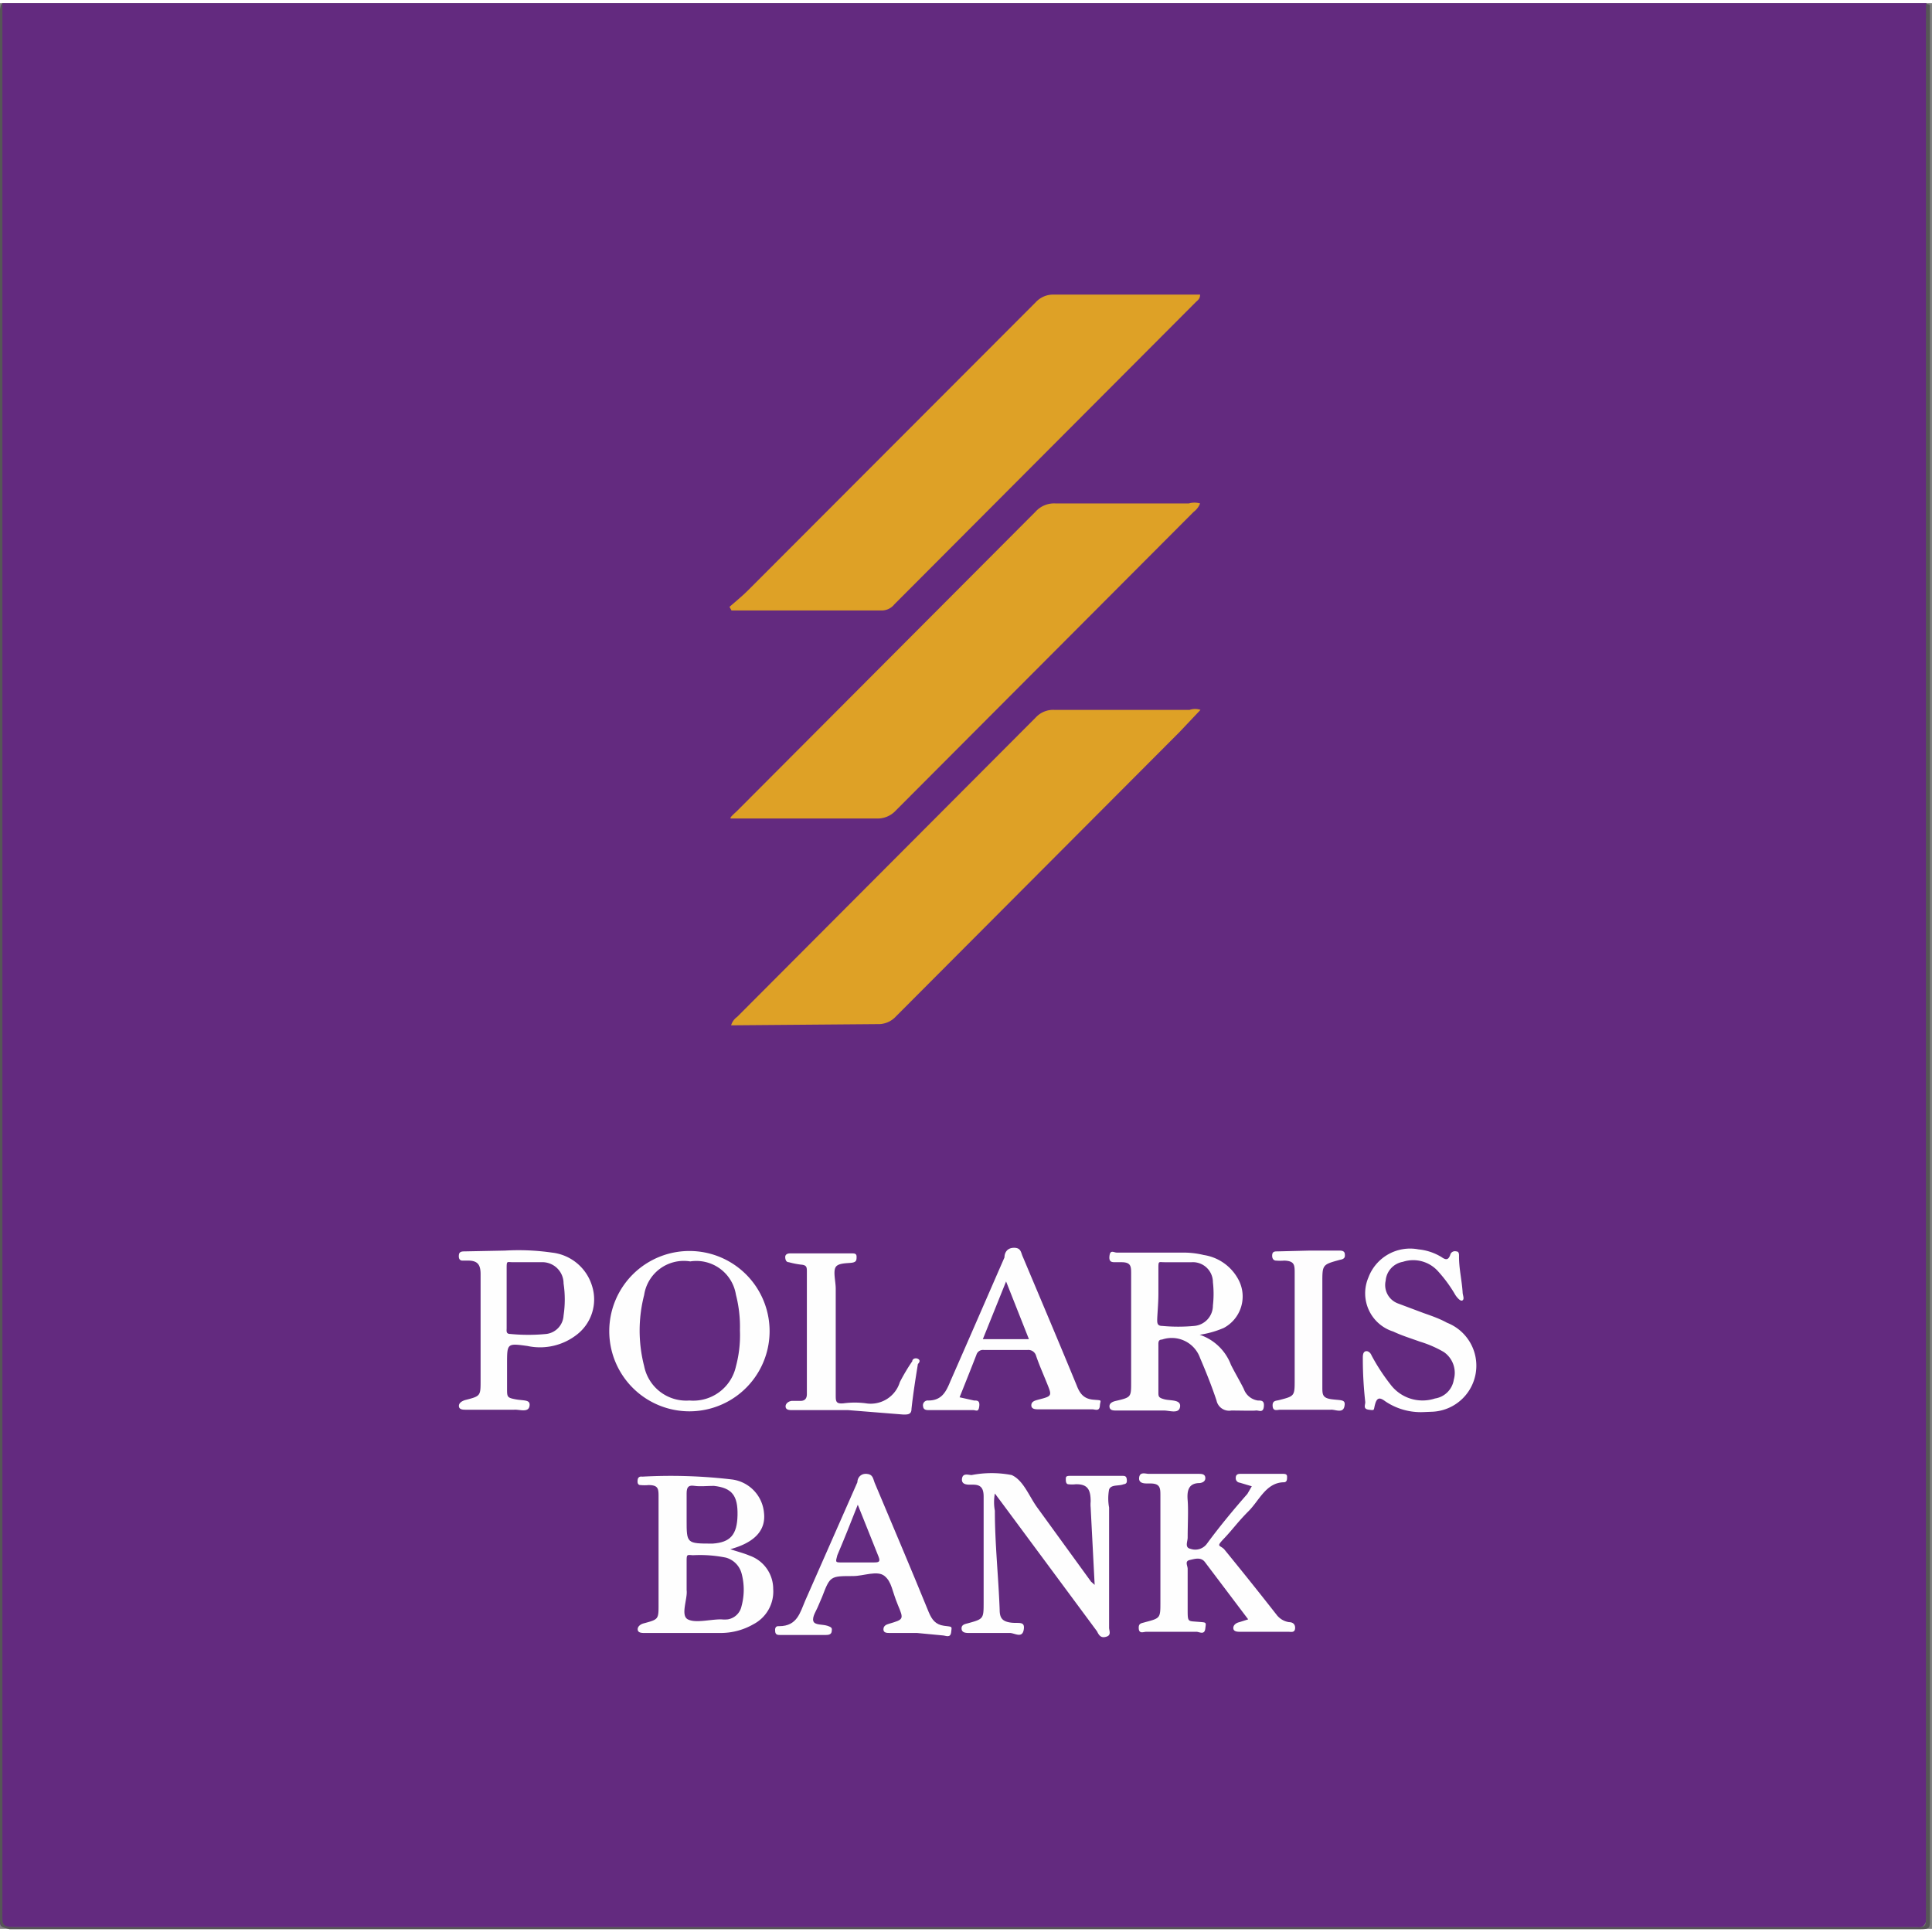 <?xml version="1.0"?>
<svg xmlns="http://www.w3.org/2000/svg" viewBox="0 0 48.2 48.04" width="40" height="40"><rect x="0" y="0" width="48.2" height="48.04" fill="#808080" stroke="none"/><defs><style>.cls-1{fill:#632a7f;}.cls-2{fill:#565656;}.cls-3{fill:#dea126;}.cls-4{fill:#fefefe;}.cls-5{fill:#fefdfe;}.cls-6{fill:#632a80;}.cls-7{fill:#632b80;}</style></defs><title>Polaris bank</title><g id="&#x421;&#x43B;&#x43E;&#x439;_2" data-name="&#x421;&#x43B;&#x43E;&#x439; 2"><g id="&#x421;&#x43B;&#x43E;&#x439;_1-2" data-name="&#x421;&#x43B;&#x43E;&#x439; 1"><path class="cls-1" d="M.06,0h48a.63.63,0,0,1,0,.39q0,14.18,0,28.36,0,9.38,0,18.76c0,.09,0,.19,0,.28s-.06.24-.22.21H.17C.07,48,0,48,0,47.87s0-.13,0-.2Q0,24,0,.3A.61.61,0,0,1,.06,0Z"/><path class="cls-2" d="M.06,0q0,23.75,0,47.5C.06,48,0,48,.56,48h47c.55,0,.49.06.49-.48q0-23.75,0-47.5s.11,0,.1.05,0,.12,0,.18q0,23.79,0,47.57c0,.19,0,.23-.23.23H.24C.05,48,0,48,0,47.81Q0,24,0,.23C0,.16,0,.06.06,0Z"/><path class="cls-3" d="M18.2,15.06c.16-.14.32-.27.47-.42l7.17-7.18a.59.59,0,0,1,.46-.19h3.64c0,.11-.06.14-.11.19L22.31,15a.4.4,0,0,1-.3.15H18.25Z"/><path class="cls-3" d="M18.24,25.5a.39.39,0,0,1,.15-.21l7.45-7.47a.59.59,0,0,1,.46-.19h3.38a.42.42,0,0,1,.27,0l-.52.55-7.08,7.1a.59.59,0,0,1-.46.19Z"/><path class="cls-3" d="M29.94,12.48a.48.48,0,0,1-.16.21l-7.43,7.45a.62.62,0,0,1-.49.2H18.48c-.08,0-.17,0-.24,0s.1-.14.15-.19l7.45-7.47a.62.62,0,0,1,.49-.2h3.33A.5.5,0,0,1,29.94,12.48Z"/><path class="cls-4" d="M29.93,33.22a1.26,1.26,0,0,1,.78.75c.1.2.22.4.32.6a.44.44,0,0,0,.35.29c.09,0,.17,0,.15.16s-.13.08-.2.09-.4,0-.61,0a.32.32,0,0,1-.37-.25c-.12-.36-.26-.71-.41-1.06a.75.75,0,0,0-.95-.46c-.1,0-.09.08-.09.15,0,.39,0,.77,0,1.16,0,.11,0,.14.15.18s.42,0,.39.19-.28.08-.43.09c-.39,0-.77,0-1.16,0-.07,0-.16,0-.17-.09s.07-.13.16-.15c.38-.09.38-.09.38-.47,0-.9,0-1.8,0-2.7,0-.18,0-.29-.24-.29l-.15,0c-.09,0-.17,0-.15-.16s.11-.08.18-.08h1.64a2.16,2.16,0,0,1,.53.06,1.18,1.18,0,0,1,.87.62.89.89,0,0,1-.37,1.2A2.41,2.41,0,0,1,29.93,33.22Z"/><path class="cls-4" d="M18.22,38.57c.18.06.34.1.48.16a.88.88,0,0,1,.59.83.92.92,0,0,1-.49.88,1.64,1.64,0,0,1-.82.22H16.08c-.06,0-.16,0-.17-.08s.07-.14.15-.16c.37-.1.37-.1.37-.47,0-.89,0-1.78,0-2.68,0-.2,0-.3-.25-.3a1.13,1.13,0,0,1-.2,0c-.08,0-.08-.08-.07-.14s.06-.08.11-.07a13,13,0,0,1,2.24.07.92.92,0,0,1,.8.83C19.11,38.09,18.84,38.4,18.22,38.57Z"/><path class="cls-4" d="M27.31,39.46l-.1-1.93a.82.82,0,0,1,0-.15c0-.29-.07-.44-.38-.43a.74.74,0,0,1-.17,0c-.06,0-.07-.06-.07-.12s0-.09.1-.09H28c.05,0,.1,0,.11.08s0,.12-.08.13h0c-.12.05-.31,0-.36.13a1.22,1.22,0,0,0,0,.45c0,1,0,2,0,3,0,.07.06.18-.06.22s-.18,0-.24-.13L25,37.42l-.18-.24a1.17,1.17,0,0,0,0,.43c0,.82.09,1.65.12,2.47,0,.21.07.29.27.32s.37-.05.33.18-.24.07-.36.08c-.33,0-.66,0-1,0-.07,0-.18,0-.19-.1s.07-.12.15-.14c.4-.11.4-.11.4-.53,0-.88,0-1.75,0-2.63,0-.2-.06-.3-.26-.3h-.07c-.08,0-.23,0-.21-.15s.16-.09.24-.09a2.62,2.62,0,0,1,1,0c.29.13.43.52.63.8l1.35,1.86Z"/><path class="cls-4" d="M31.23,37l-.3-.09a.11.11,0,0,1-.1-.12c0-.08.05-.1.11-.1H32c.05,0,.11,0,.11.07s0,.13-.07.14c-.45,0-.62.45-.89.72s-.4.46-.61.68-.11.16,0,.27q.67.82,1.32,1.65a.48.48,0,0,0,.3.17c.09,0,.16.05.15.16s-.11.08-.17.08H30.94c-.06,0-.16,0-.17-.08s.06-.14.15-.16l.22-.07-1.08-1.43c-.1-.13-.25-.08-.38-.05s-.05.14-.05.22c0,.34,0,.67,0,1s0,.3.24.32.22,0,.2.17-.15.08-.22.08H28.6c-.07,0-.18.06-.19-.08s.07-.13.16-.16c.38-.1.38-.1.38-.5,0-.88,0-1.77,0-2.65,0-.19,0-.31-.25-.31l-.07,0c-.08,0-.23,0-.21-.15s.16-.09.24-.09h1.24c.07,0,.16,0,.17.09s-.06.13-.14.14c-.28,0-.32.19-.3.43s0,.62,0,.93c0,.1-.08.25.07.28a.36.36,0,0,0,.42-.14c.31-.42.64-.82,1-1.23Z"/><path class="cls-4" d="M19.2,33.13a2,2,0,1,1-4,0,2,2,0,1,1,4,0Z"/><path class="cls-4" d="M12.6,31.12a5.82,5.82,0,0,1,1.17.05,1.18,1.18,0,0,1,1,.83,1.11,1.11,0,0,1-.37,1.21,1.49,1.49,0,0,1-1.24.29c-.51-.07-.51-.07-.51.45,0,.2,0,.4,0,.61s0,.23.21.27.38,0,.35.17-.25.08-.38.09c-.4,0-.81,0-1.21,0-.06,0-.16,0-.17-.08s.06-.13.15-.16c.39-.1.39-.1.39-.49,0-.88,0-1.77,0-2.65,0-.22-.06-.33-.28-.34l-.17,0c-.09,0-.1-.08-.09-.15s.07-.08.13-.08Z"/><path class="cls-4" d="M35.49,35.15a1.58,1.58,0,0,1-.93-.27c-.12-.09-.2-.11-.25.06s0,.17-.16.15-.08-.13-.09-.2Q34,34.35,34,33.81c0-.06,0-.14.05-.17s.13,0,.17.1a4.92,4.92,0,0,0,.47.72,1,1,0,0,0,1.11.35.56.56,0,0,0,.47-.47.63.63,0,0,0-.25-.69,2.79,2.79,0,0,0-.6-.26c-.22-.08-.45-.15-.66-.25a1,1,0,0,1-.62-1.35,1.11,1.11,0,0,1,1.25-.7,1.35,1.35,0,0,1,.57.19c.1.07.17.09.22-.05a.12.12,0,0,1,.15-.09c.08,0,.07.09.07.14,0,.29.07.58.09.88,0,.07.05.16,0,.2s-.14-.07-.18-.13a3.42,3.42,0,0,0-.43-.59A.83.83,0,0,0,35,31.4a.52.52,0,0,0-.43.47.49.49,0,0,0,.31.57l.64.24c.2.07.4.14.58.24a1.15,1.15,0,0,1-.36,2.22Z"/><path class="cls-4" d="M23.94,34.78l.36.08c.08,0,.15,0,.13.15s-.08.09-.15.09H23.18c-.06,0-.14,0-.15-.09a.12.12,0,0,1,.13-.15c.33,0,.44-.21.55-.48.44-1,.9-2.06,1.35-3.09,0-.11.06-.24.24-.24s.17.13.22.23c.45,1.07.9,2.13,1.34,3.2.08.21.18.34.42.36s.17,0,.16.15-.12.09-.19.09H25.91c-.07,0-.18,0-.18-.1s.1-.12.17-.14c.35-.09.35-.09.22-.41s-.19-.45-.27-.68a.2.2,0,0,0-.22-.15H24.55a.17.17,0,0,0-.19.12C24.22,34.08,24.08,34.43,23.94,34.78Z"/><path class="cls-4" d="M22.88,40.66H22.2c-.07,0-.16,0-.16-.09s.07-.12.14-.14c.37-.11.37-.11.22-.47s-.15-.57-.33-.72-.52,0-.79,0c-.57,0-.57,0-.77.52l-.09.21c-.05.13-.16.28-.13.39s.23.08.35.12.12.06.11.14-.08.09-.15.09H19.47c-.06,0-.12,0-.13-.08s0-.15.1-.14c.45,0,.52-.34.65-.64l1.3-2.95c0-.1.07-.22.23-.21s.16.12.2.22c.45,1.07.91,2.15,1.35,3.23.08.19.17.31.38.34s.2,0,.18.16-.14.08-.22.08Z"/><path class="cls-4" d="M21.16,35.1H19.77c-.07,0-.16,0-.17-.08s.07-.14.15-.15l.22,0c.11,0,.16-.06.16-.17q0-1.53,0-3.05c0-.11,0-.17-.15-.18a2.12,2.12,0,0,1-.3-.06c-.07,0-.09-.07-.09-.13s.05-.09.12-.09h1.54c.06,0,.12,0,.12.08s0,.13-.1.15-.35,0-.42.11,0,.36,0,.54c0,.88,0,1.77,0,2.65,0,.16,0,.23.2.21a2.09,2.09,0,0,1,.55,0,.76.76,0,0,0,.85-.53,4.8,4.8,0,0,1,.31-.52c0-.06.08-.09.14-.06s.05.08,0,.13c-.06.37-.12.75-.16,1.12,0,.15-.11.14-.21.14Z"/><path class="cls-5" d="M32.67,31.12h.73c.06,0,.14,0,.15.08s0,.13-.12.15c-.44.12-.44.12-.44.57,0,.87,0,1.73,0,2.6,0,.19,0,.28.24.31s.35,0,.31.18-.23.07-.34.08c-.42,0-.84,0-1.26,0-.07,0-.18.05-.19-.09s.08-.13.16-.15c.39-.1.39-.1.39-.51,0-.88,0-1.77,0-2.65,0-.21,0-.31-.26-.32a1.19,1.19,0,0,1-.2,0c-.08,0-.11-.07-.1-.15s.07-.08.13-.08Z"/><path class="cls-6" d="M28.9,32.21c0-.21,0-.42,0-.63s0-.17.15-.17.45,0,.68,0a.5.5,0,0,1,.53.5,2.54,2.54,0,0,1,0,.58.51.51,0,0,1-.47.51A4.3,4.3,0,0,1,29,33c-.12,0-.13-.06-.13-.15S28.9,32.43,28.9,32.21Z"/><path class="cls-6" d="M17.13,39.59c0-.27,0-.48,0-.69s0-.19.16-.18a3.26,3.26,0,0,1,.82.06.56.56,0,0,1,.39.39,1.56,1.56,0,0,1,0,.82.42.42,0,0,1-.34.33.78.78,0,0,1-.17,0c-.28,0-.64.1-.83,0S17.16,39.8,17.13,39.59Z"/><path class="cls-6" d="M17.13,37.73c0-.18,0-.37,0-.55s.06-.21.2-.19.32,0,.48,0c.45.05.6.24.59.73s-.18.68-.62.71c-.65,0-.65,0-.65-.59Q17.13,37.79,17.13,37.73Z"/><path class="cls-6" d="M18.46,33.11a3,3,0,0,1-.1.9,1.09,1.09,0,0,1-1.16.85A1.07,1.07,0,0,1,16.07,34a3.55,3.55,0,0,1,0-1.77,1,1,0,0,1,1.15-.84,1,1,0,0,1,1.14.83A3.21,3.21,0,0,1,18.46,33.11Z"/><path class="cls-6" d="M12.64,32.29c0-.23,0-.47,0-.7s0-.18.16-.18.47,0,.7,0a.53.53,0,0,1,.56.53,2.69,2.69,0,0,1,0,.8.49.49,0,0,1-.43.46,4.68,4.68,0,0,1-.9,0c-.11,0-.09-.08-.09-.14C12.64,32.79,12.64,32.54,12.64,32.29Z"/><path class="cls-7" d="M25.1,31.89l.57,1.44H24.52Z"/><path class="cls-7" d="M21.4,37.46l.52,1.3c.05.13,0,.14-.12.14H21c-.16,0-.16,0-.11-.18C21.06,38.32,21.22,37.92,21.4,37.46Z"/></g></g></svg>
